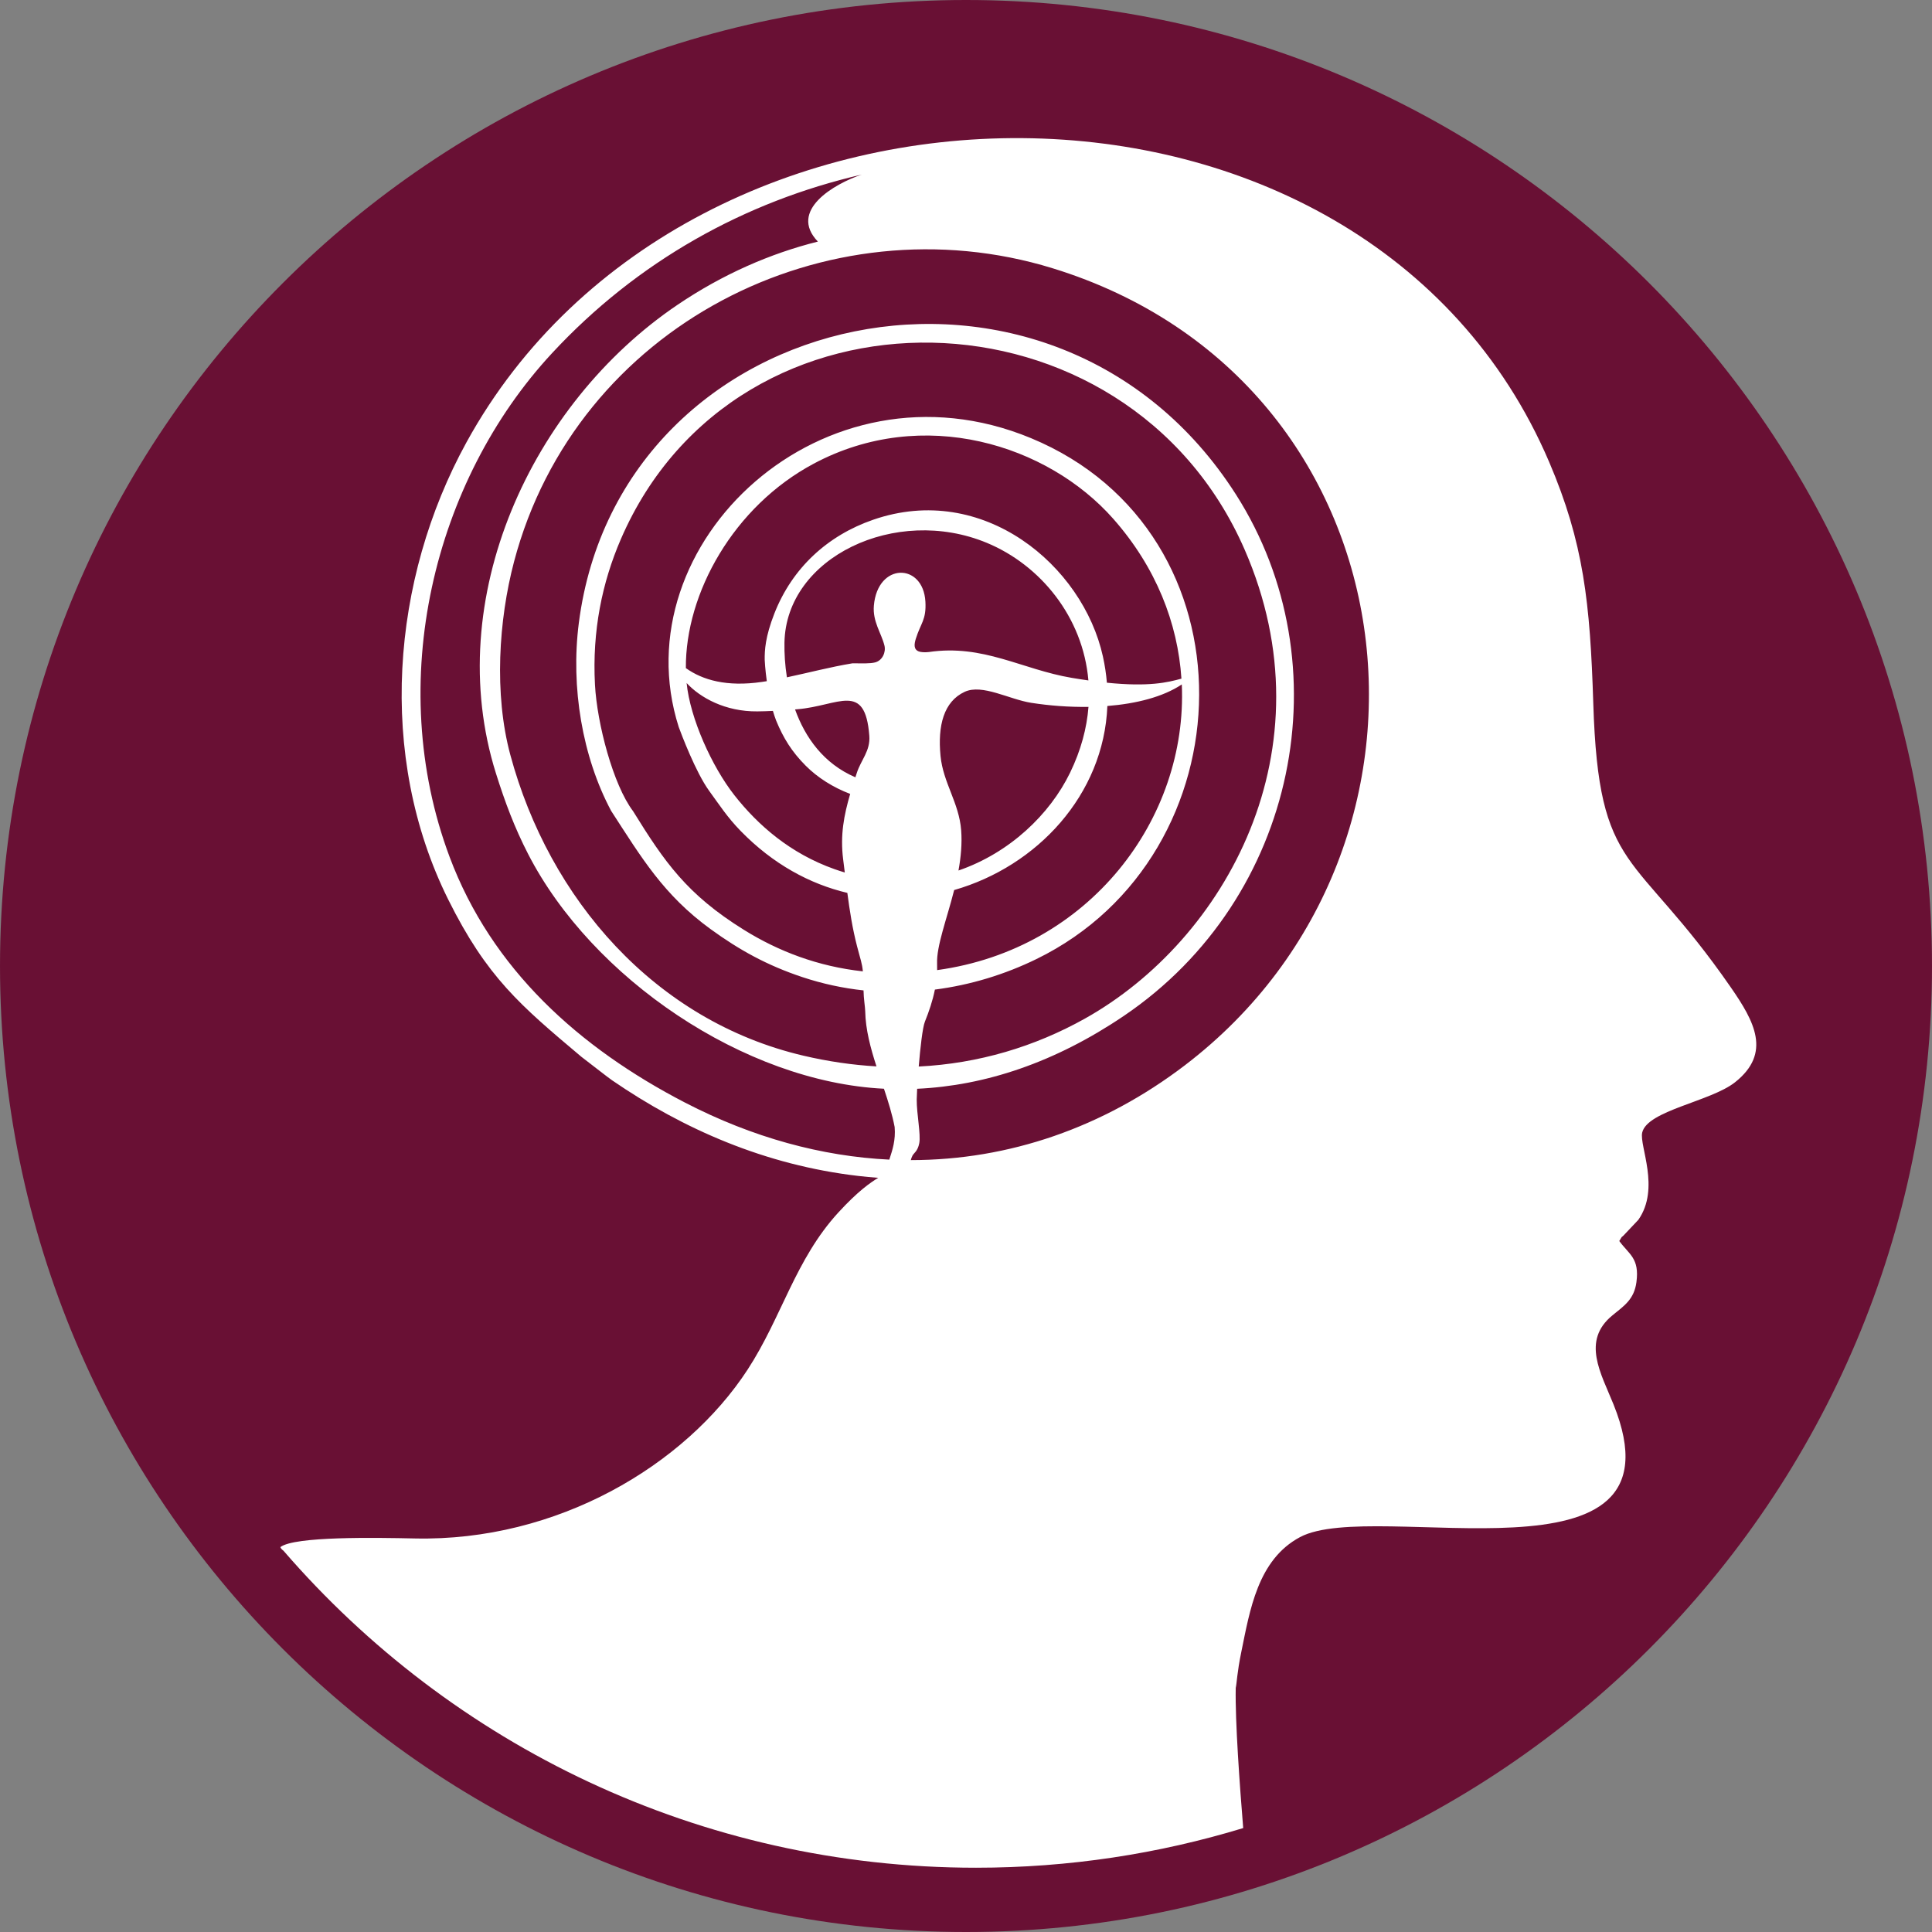 <?xml version="1.0" encoding="UTF-8"?> <svg xmlns="http://www.w3.org/2000/svg" xmlns:xlink="http://www.w3.org/1999/xlink" xmlns:xodm="http://www.corel.com/coreldraw/odm/2003" xml:space="preserve" width="26.771mm" height="26.771mm" version="1.1" style="shape-rendering:geometricPrecision; text-rendering:geometricPrecision; image-rendering:optimizeQuality; fill-rule:evenodd; clip-rule:evenodd" viewBox="0 0 2038.43 2038.44"><rect x="0" y="0" width="2038.43" height="2038.44" fill="#808080" stroke="none"/> <defs> <style type="text/css"> .fil0 {fill:#691034} .fil1 {fill:white} </style> </defs> <g id="Слой_x0020_1">  <g id="_1993280275328"> <path class="fil0" d="M1019.22 0c562.88,0 1019.21,456.34 1019.21,1019.22 0,562.89 -456.33,1019.22 -1019.21,1019.22 -562.89,0 -1019.22,-456.33 -1019.22,-1019.22 0,-562.89 456.33,-1019.22 1019.22,-1019.22z"></path> <path class="fil1" d="M1303.81 1781.06c-0.74,34.8 4.28,103.66 7.88,147.72 -89.18,27.17 -183.82,41.85 -281.88,41.85 -292,0 -553.67,-129.66 -730.74,-334.5 -1.68,-1.2 -2.8,-2.44 -3.27,-3.78 14.65,-11.5 100.48,-10.03 141.83,-9.13 150.08,3.27 285.09,-76.88 351.15,-178.14 35.92,-55.06 50.31,-116.19 95.65,-165.67 20.7,-22.58 33.77,-31.58 42.18,-36.7 -7.01,-0.52 -14.04,-1.16 -21.1,-1.99 -97.84,-11.37 -184.5,-49.27 -259.55,-100.8 -5,-3.43 -18.75,-14.38 -32.51,-24.87 -64.53,-54.29 -99.79,-84.04 -140.51,-165.9 -75.41,-151.65 -60.21,-337.84 19.2,-482.41 235.34,-428.5 947.87,-434.3 1142.27,20.47 36.57,85.58 43.29,148.6 46.65,254.9 5.73,182.23 42.86,151.86 145.23,299.82 24.58,35.54 43.29,69.08 4.35,99.95 -25.64,20.35 -92.77,29.82 -97.98,53.16 -3.1,14 19.27,58.63 -4.03,91.96l-14.03 14.85c-5.43,5.98 -1.34,-0.21 -6.11,7.55 10.25,14.15 21.48,17.99 18.09,43.41 -2.41,18.11 -12.83,24.85 -25.26,34.97 -33.01,26.95 -12.11,61.22 1.12,94.08 81.03,201.26 -251.8,97.9 -330.73,139.91 -44.84,23.86 -53.01,77.53 -62,121.11 -4.6,22.27 -4.68,32.81 -5.92,38.16l0.02 0.02zm-337.47 -1107.37c-1.84,5.92 -2.57,11.42 3.05,13.64 1.76,0.69 6.1,1.2 10.6,0.62 57.63,-8.46 98.07,18.34 150.83,27.25 6.18,1.03 12.01,1.94 17.54,2.71 -5.72,-66.92 -50.68,-121.71 -107.11,-145.14 -96.12,-39.93 -212.04,15.08 -213.58,105.41 -0.19,11.09 0.55,23.55 2.59,36.46 22.75,-4.83 45.85,-10.93 69.02,-14.76 11.16,-0.01 18.58,0.4 24,-0.97 7.87,-2.02 11.63,-10.96 9.88,-17.86 -3.37,-13.33 -12.56,-25.21 -11.15,-42.02 3.86,-45.72 52.03,-45.44 54.38,-4.26 1.1,19.22 -4.97,22.71 -10.03,38.91l-0.02 0.01zm201.52 46.63c44.46,4.52 64.21,-0.31 78.66,-4.29 -3.9,-58.48 -26.61,-117.32 -71.95,-168.67 -69.14,-78.31 -200.64,-119.7 -316.02,-58.15 -84.72,45.18 -135.47,136.86 -134.91,215.71 17.79,12.71 43.36,19.95 80.09,14.59 1.76,-0.25 3.53,-0.53 5.31,-0.81 -1.74,-12.54 -2.19,-21.88 -2.21,-22.49l0 -0.03c-0.12,-10.01 0.54,-24.16 10.14,-48.75 18.85,-48.19 56.14,-82.4 104.27,-99.05 116.12,-40.21 221.33,48.38 242.43,144.28 2.06,9.35 3.44,18.58 4.2,27.67l-0.03 -0.01zm79.04 1.83c-19.88,13.24 -48.11,20.33 -78.53,22.74 -3.77,93.9 -74.36,169.22 -161.64,194.18 -7.85,31.01 -18.73,59.03 -18.02,77.7 0.08,2.28 0.1,4.52 0.05,6.78 160.71,-22.05 264.42,-159.81 258.15,-301.4l-0.01 0zm-98.45 23.67c-20.38,0.31 -41.13,-1.26 -60.48,-4.29 -23.27,-3.65 -51.56,-20.19 -70.14,-11.6 -22.07,10.23 -28.61,35.57 -25.49,67.66 2.75,28.33 19.54,49.36 21.78,78.37 1.07,14.12 -0.28,28.47 -2.84,42.51 53.86,-18.51 96.35,-59.11 117.78,-103.27 11.49,-23.67 17.64,-47.01 19.39,-69.37l0 -0.02zm-162.06 298.31c-2.38,11.91 -6.27,23.19 -10.56,33.88 -2.44,6.08 -4.85,27.53 -6.49,47.28 63.27,-3.18 122.33,-20.95 175.27,-50.54 148.01,-82.76 260.64,-283.79 168.6,-494.84 -123.88,-284.12 -535.69,-294.48 -658.17,-11.03 -19.71,45.6 -30.33,96.71 -27.3,153.5 2.16,40.98 19.22,105.82 40.18,133.43 33.23,53.7 56.8,87.85 116.98,125.26 36.46,22.68 78.22,38.65 125.49,43.8 -0.81,-8.7 -2.5,-12.4 -6.15,-26.57 -4.81,-18.6 -7.75,-37.33 -10.22,-56.21 -39.59,-9.37 -78.45,-30.32 -112.65,-65.44 -14.12,-14.51 -22.25,-27.3 -33.27,-42.4l-0.03 -0.04c-14.12,-19.55 -29.38,-60.1 -31.94,-67.07 -61.74,-193.56 152.9,-395.47 371.57,-304.89 240.31,99.55 231.05,439.73 5.89,549.62 -33.24,16.23 -69.57,27.43 -107.21,32.24l0.01 0.02zm-18.72 104.64c-0.27,4.93 -0.43,8.91 -0.45,11.28 -0.09,15.46 4.46,36.8 2.69,46.1 -1.64,8.57 -5.65,10.26 -7.16,13.13 -0.8,1.52 -1.34,3.02 -1.77,4.74 103.73,0.01 203.13,-34.51 288.9,-99.84 304.2,-231.73 246.85,-722.22 -139.27,-841.14 -238.49,-73.44 -502.65,61.08 -568.26,309.6 -16.23,61.49 -21.24,139.61 -3.93,203.78 40.96,151.93 152.35,280.63 309.27,317.42 26.18,6.14 51.91,9.85 77.07,11.29 -6.25,-19.3 -11.51,-38.77 -11.89,-58.26 -0.07,-4.2 -1.67,-13.29 -1.77,-21.91 -21.62,-2.33 -43.29,-6.94 -64.7,-14.08 -36.97,-12.32 -66.21,-28.45 -96.66,-50.57 -49.6,-36.08 -72.72,-75.11 -104.94,-124.78 -30.37,-56.91 -42.78,-130.36 -34.1,-198.12 43.45,-339.07 501.44,-436.38 693.3,-135.74 114.02,178.66 65.41,425.94 -118.26,550.2 -72.99,49.39 -146.58,73.6 -218.05,76.89l-0.02 0zm-29.35 74.7l0.33 -1.04c2.87,-8.94 6.46,-19.32 5.28,-33.3 -2.54,-13.34 -6.76,-26.83 -11.29,-40.42 -147.25,-7.25 -308.01,-116.52 -375.45,-247.68 -14.3,-27.78 -24.38,-54.66 -33.95,-85.13 -57.69,-183.82 37.17,-389.85 191.56,-494.27 47.81,-32.33 97.78,-54.1 148.16,-66.75l-0.05 -0.01c-31.39,-32.76 17.31,-60.91 46.23,-70.66 -122.97,28.36 -236.57,91.2 -326.84,188.58 -124.89,134.72 -176.86,346.97 -107.98,531.2 44.33,118.59 136.82,201.54 248.38,259.32 71.6,37.07 144.47,56.74 215.62,60.2l0.01 -0.02zm-47 -302.92c-0.56,-4.6 -1.12,-9.21 -1.72,-13.83 -3.27,-25.61 0.91,-46.93 7.42,-69.07 -17.98,-6.83 -34.31,-17.1 -46.9,-29.73 -14.78,-14.84 -23.55,-29.09 -31.2,-47.58 -1.27,-3.3 -2.41,-6.76 -3.44,-10.27 -5.41,0.26 -10.9,0.45 -16.36,0.5 -33.88,0.37 -60.43,-14.47 -74.67,-29.92 3.69,37.34 26.69,88.2 50.4,118.38 25.04,31.87 59.14,61.52 105.52,77.96 3.67,1.3 7.32,2.48 10.96,3.56l-0.02 0zm11.19 -100.43l1.48 -4.57c4.48,-13.9 14.46,-23.28 13.21,-39.29 -4.45,-57.72 -32.33,-31.52 -75.82,-27.96l-2.53 0.21c10.68,29.66 30.23,57.3 63.66,71.6l0 0.02z"></path> </g> </g> </svg> 